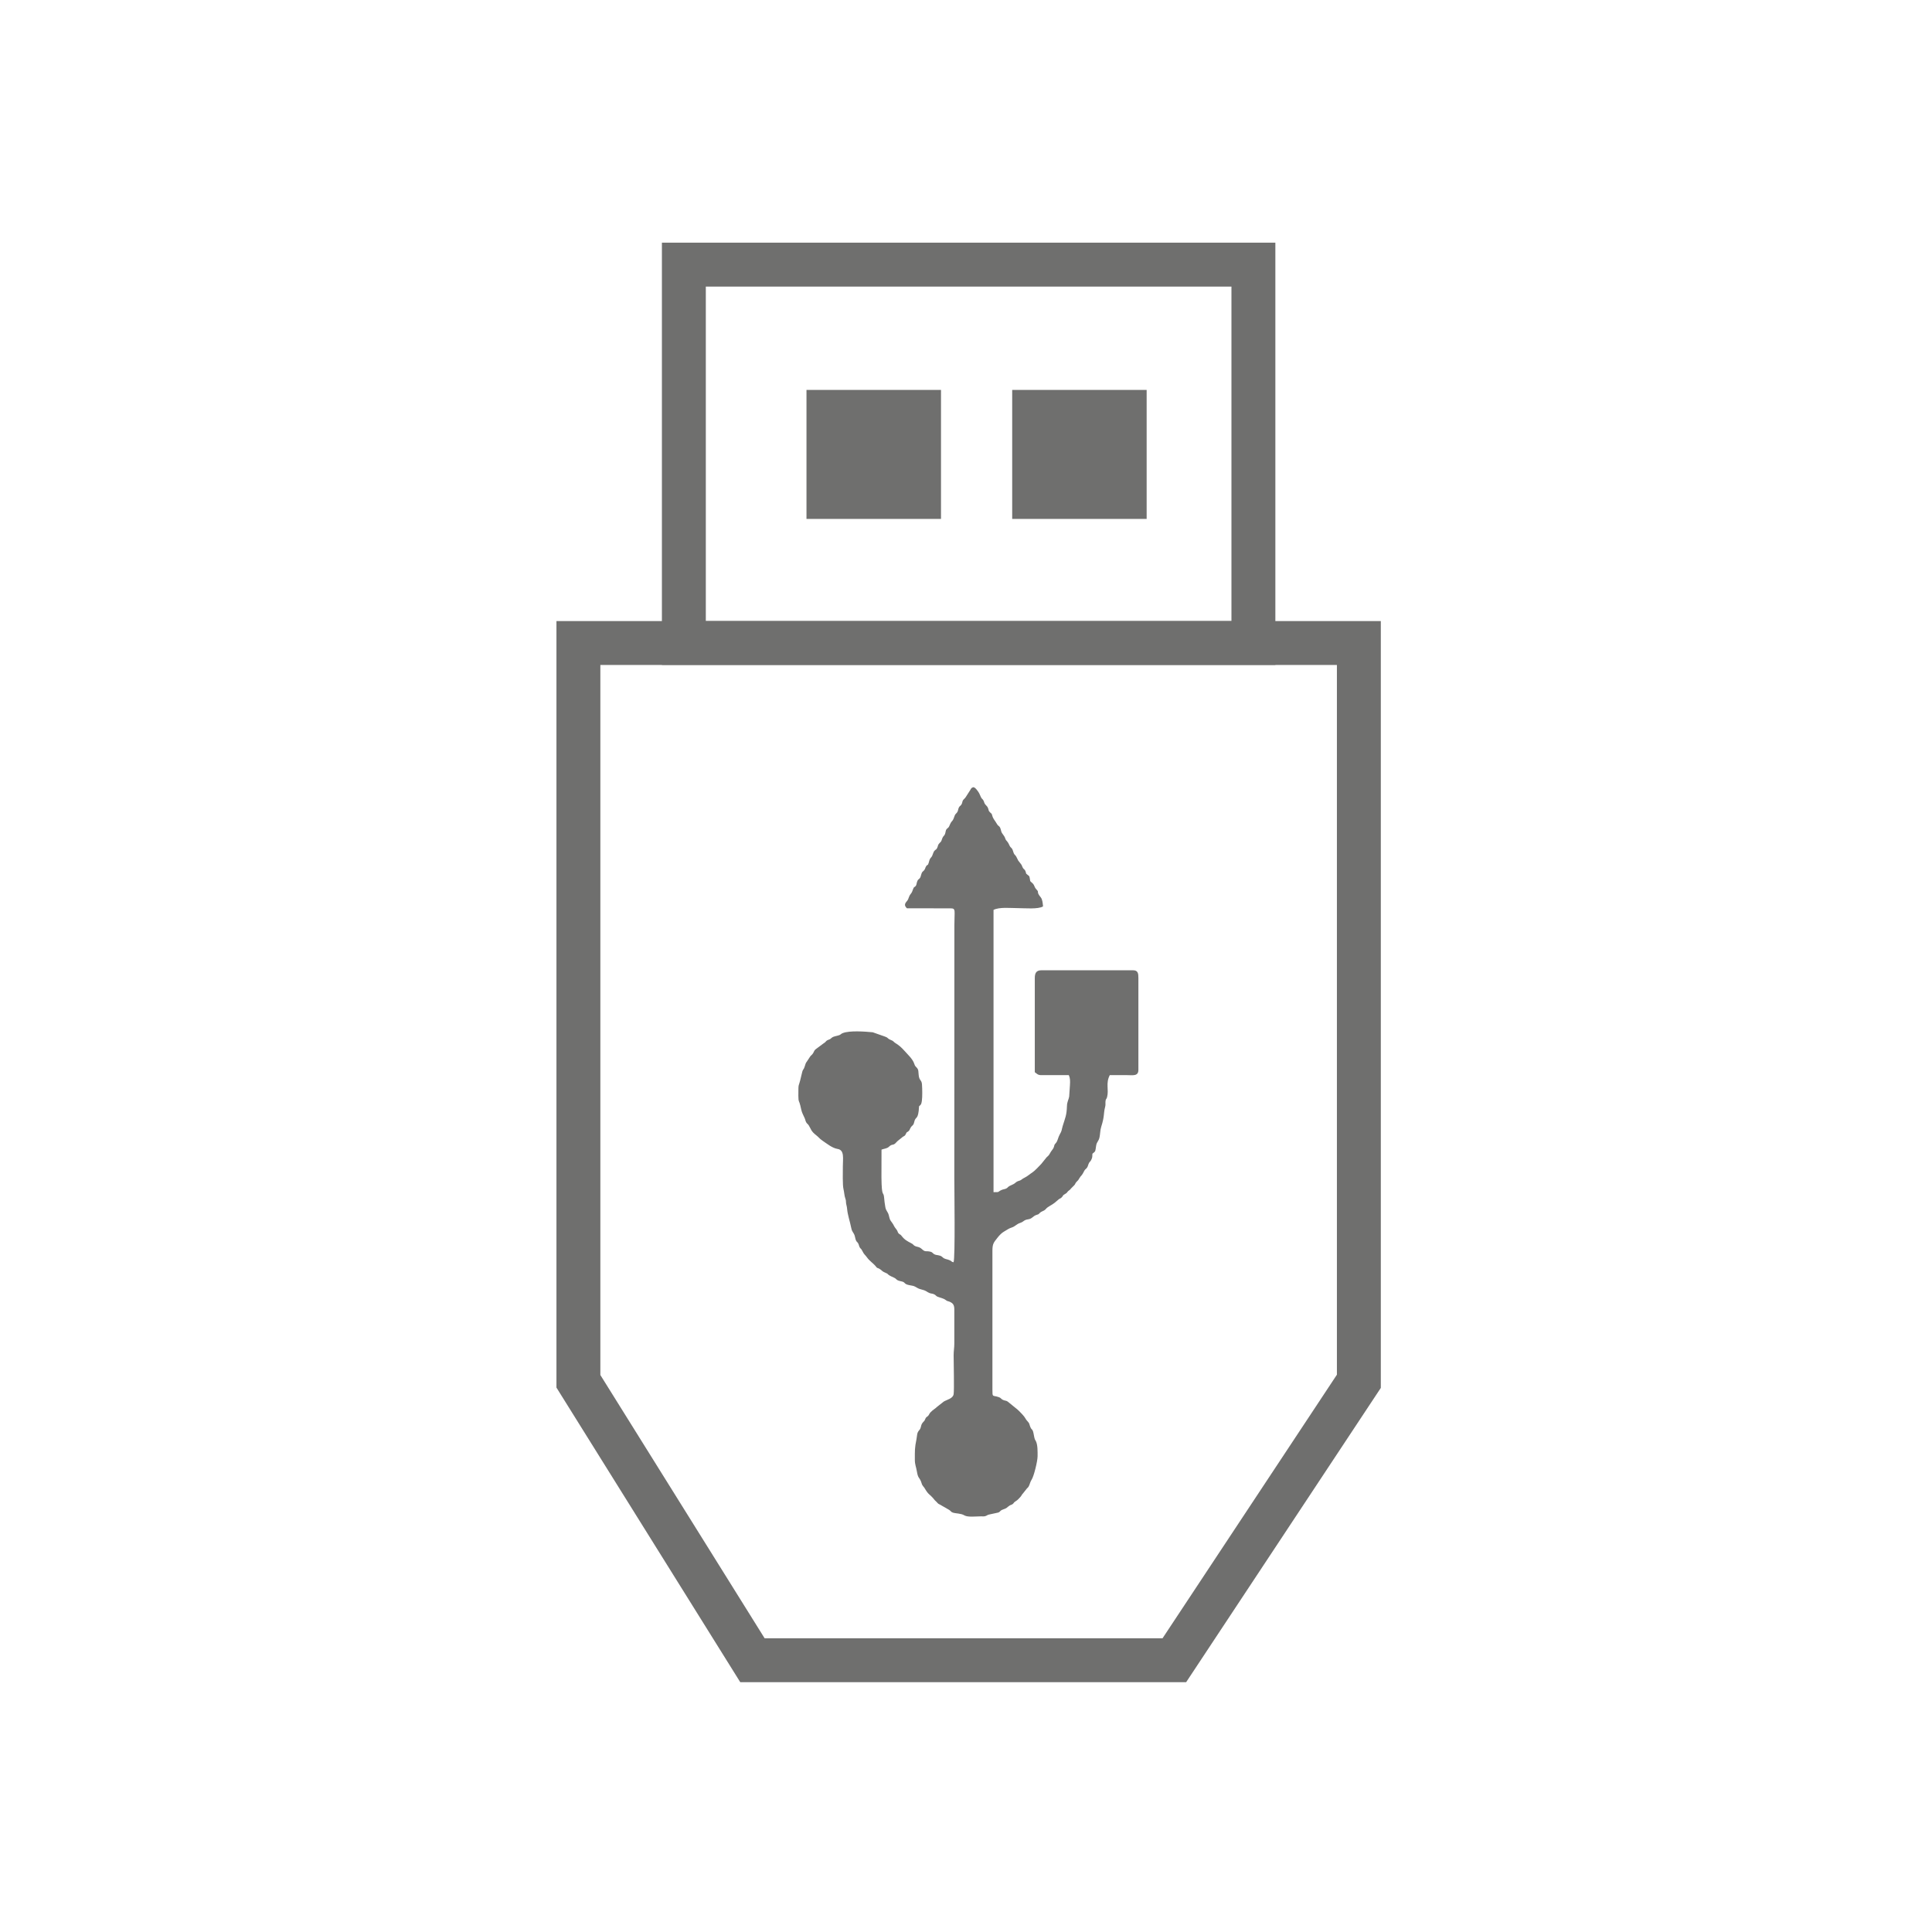 <?xml version="1.0" encoding="utf-8"?>
<!-- Generator: Adobe Illustrator 24.0.1, SVG Export Plug-In . SVG Version: 6.00 Build 0)  -->
<svg version="1.1" id="Camada_1" xmlns="http://www.w3.org/2000/svg" xmlns:xlink="http://www.w3.org/1999/xlink" x="0px" y="0px"
	 viewBox="0 0 311.81 311.81" style="enable-background:new 0 0 311.81 311.81;" xml:space="preserve">
<style type="text/css">
	.st0{clip-path:url(#SVGID_2_);fill:none;stroke:#6F6F6E;stroke-width:7.087;stroke-miterlimit:22.926;}
	.st1{clip-path:url(#SVGID_2_);fill-rule:evenodd;clip-rule:evenodd;fill:#6F6F6E;}
</style>
<g>
	<g>
		<defs>
			<rect id="SVGID_1_" x="0.43" y="-0.57" width="311.81" height="311.81"/>
		</defs>
		<clipPath id="SVGID_2_">
			<use xlink:href="#SVGID_1_"  style="overflow:visible;"/>
		</clipPath>
		<rect x="110.37" y="42.71" class="st0" width="91.92" height="61.06"/>
		<rect x="130.16" y="62.93" class="st1" width="21.71" height="20.82"/>
		<rect x="163.36" y="62.93" class="st1" width="21.7" height="20.82"/>
		<polygon class="st0" points="121.44,267.95 189.53,267.95 219.31,222.93 219.31,103.78 93.35,103.78 93.35,222.93 		"/>
		<path class="st1" d="M146.37,146.59l7.03,0.01c0.91,0,0.63,0.3,0.63,2.74l-0.01,40.79c0,1.82,0.16,12.86-0.12,13.59
			c-0.46-0.11-0.18-0.12-0.59-0.31c-0.2-0.1-0.36-0.13-0.65-0.21c-0.71-0.21-0.41-0.45-1.22-0.61c-0.29-0.05-0.48-0.06-0.69-0.19
			c-0.22-0.13-0.29-0.32-0.56-0.38c-0.81-0.2-0.8,0.13-1.42-0.44c-0.47-0.43-0.77-0.28-1.19-0.54c-0.22-0.14-0.15-0.2-0.49-0.38
			c-0.7-0.37-1.09-0.56-1.59-1.21c-0.21-0.27-0.31-0.21-0.47-0.39c-0.18-0.2-0.13-0.36-0.34-0.62c-0.47-0.57-0.42-0.72-0.68-1.06
			c-0.44-0.6-0.36-0.47-0.57-1.27c-0.15-0.57-0.43-0.65-0.55-1.28c-0.1-0.5-0.16-1.1-0.21-1.63c-0.1-0.99-0.38,0.18-0.42-3.18
			l0.01-4.48c0.4-0.16,0.87-0.16,1.18-0.45c0.54-0.52,0.63-0.18,1.06-0.57c0.15-0.14,0.23-0.27,0.38-0.39l0.69-0.55
			c0.12-0.12,0.08-0.07,0.24-0.17c0.29-0.18,0.23-0.12,0.39-0.43c0.23-0.42,0.07-0.13,0.4-0.4c0.18-0.14,0.21-0.3,0.32-0.51
			c0.28-0.53,0.47-0.32,0.62-0.99c0.22-1.03,0.66-0.17,0.78-2.54c0.34-0.26,0.37-0.36,0.45-0.86c0.1-0.69,0.07-1.94,0.02-2.66
			c-0.04-0.59-0.28-0.63-0.42-0.99c-0.14-0.38-0.11-0.77-0.17-1.2c-0.07-0.44-0.29-0.51-0.5-0.79c-0.18-0.25-0.11-0.71-1.07-1.72
			c-0.69-0.73-1.21-1.43-2.09-1.95c-0.44-0.26-0.19-0.3-0.87-0.57c-0.49-0.2-0.3-0.32-0.84-0.5l-1.99-0.7
			c-1.27-0.12-3.71-0.31-4.85,0.14c-0.39,0.15-0.21,0.25-0.76,0.39c-0.29,0.08-0.65,0.14-0.88,0.27c-0.37,0.23-0.14,0.23-0.72,0.44
			c-0.25,0.09-0.29,0.2-0.48,0.38c-0.11,0.1,0.04-0.01-0.17,0.12l-1.32,0.98c-0.29,0.22-0.26,0.37-0.46,0.69
			c-0.18,0.28-0.39,0.35-0.53,0.62l-0.46,0.7c-0.21,0.24-0.23,0.46-0.35,0.8c-0.3,0.87-0.22,0-0.6,1.71
			c-0.41,1.84-0.42,0.68-0.42,3.03c0,1.03,0.14,0.78,0.31,1.53c0.27,1.19,0.22,1.02,0.68,2c0.12,0.24,0.15,0.5,0.26,0.71
			c0.14,0.26,0.28,0.28,0.43,0.52c0.38,0.61,0.34,0.93,1.2,1.59c0.42,0.33,0.54,0.56,1.03,0.89c0.72,0.48,1.55,1.18,2.42,1.32
			c1.14,0.18,0.85,1.55,0.85,2.8c0,0.88-0.06,3.04,0.1,3.67c0.12,0.47,0.14,1.09,0.3,1.53c0.14,0.36,0.07,0.43,0.13,0.84
			c0.04,0.27,0.12,0.41,0.15,0.79c0.1,1.1,0.45,1.99,0.67,3.1c0.15,0.75,0.37,0.69,0.56,1.27c0.08,0.24,0.09,0.46,0.18,0.69
			c0.13,0.35,0.24,0.29,0.39,0.56c0.12,0.23,0.13,0.44,0.24,0.63c0.17,0.29,0.22,0.16,0.41,0.56c0.32,0.66,0.46,0.62,0.8,1.11
			c0.35,0.5,1.08,1,1.39,1.41c0.28,0.37,0.19,0.16,0.57,0.38c0.52,0.3,0.3,0.38,1.12,0.71c0.42,0.17,0,0.18,1.21,0.71
			c0.57,0.25,0.26,0.42,1.21,0.61c0.72,0.14,0.36,0.42,1.23,0.6c0.9,0.19,0.64,0.05,1.38,0.47c0.49,0.28,0.93,0.24,1.4,0.52
			c0.17,0.1,0.37,0.24,0.55,0.3c0.29,0.11,0.47,0.07,0.76,0.21c0.31,0.16,0.27,0.28,0.56,0.39c0.46,0.18,0.92,0.24,1.3,0.53
			c0.29,0.23,0.33,0.14,0.67,0.29c0.49,0.23,0.71,0.5,0.71,1.22v5.49c0,0.74-0.11,1.18-0.11,1.92c0,1.32,0.11,5.48,0,6.26
			c-0.1,0.72-1.07,0.89-1.59,1.2l-1.08,0.85c-0.31,0.32-0.6,0.41-1.05,0.88c-0.23,0.23-0.22,0.39-0.39,0.57
			c-0.18,0.2-0.27,0.12-0.43,0.43c-0.22,0.43-0.05,0.24-0.38,0.59c-0.47,0.5-0.23,0.85-0.63,1.3c-0.41,0.45-0.32,0.82-0.45,1.47
			c-0.29,1.42-0.26,1.81-0.26,3.31c0,0.79,0.21,1.13,0.33,1.89c0.19,1.13,0.37,0.88,0.67,1.63c0.15,0.37,0.1,0.44,0.33,0.74
			c0.12,0.16,0.12,0.11,0.25,0.33c0.63,1.08,0.78,0.93,1.33,1.56c0.25,0.28,0.2,0.29,0.5,0.56c0.28,0.25,0.26,0.37,0.64,0.52
			l1.46,0.84c0.28,0.16,0.31,0.35,0.61,0.45c0.57,0.18,1.31,0.11,1.87,0.45c0.55,0.33,1.91,0.16,2.61,0.16c0.48,0,0.65,0.05,1-0.13
			c0.29-0.15,0-0.05,0.41-0.17l1.43-0.31c0.4-0.13,0.23-0.3,0.77-0.49c0.74-0.25,0.59-0.32,1.08-0.64c0.15-0.1,0.26-0.1,0.4-0.18
			c0.34-0.19,0.16-0.27,0.61-0.54c0.31-0.19,0.41-0.34,0.66-0.59c0.27-0.27,0.28-0.45,0.5-0.66l0.51-0.64
			c0.21-0.32,0.3-0.2,0.49-0.66c0.14-0.33,0.19-0.61,0.37-0.88c0.38-0.55,0.98-3.02,0.98-3.82c0-0.77,0.03-1.8-0.27-2.42
			c-0.11-0.22-0.08-0.1-0.17-0.31c-0.06-0.14-0.1-0.36-0.12-0.46c-0.06-0.28-0.12-0.72-0.22-0.93c-0.15-0.31-0.23-0.17-0.41-0.64
			c-0.15-0.37-0.1-0.52-0.36-0.79c-0.49-0.5-0.31-0.56-0.96-1.25c-0.37-0.39-0.65-0.69-1.09-1.02l-1.22-0.99
			c-0.23-0.18-0.47-0.13-0.78-0.28c-0.39-0.2-0.26-0.31-0.69-0.45c-1-0.34-1,0.12-1-1.23v-22.42c0-1.14,0.25-1.33,0.82-2.07
			c0.27-0.35,0.65-0.76,1.04-0.98c0.75-0.43,0.69-0.47,1.27-0.67c0.53-0.17,0.78-0.55,1.3-0.72c0.68-0.22,0.6-0.5,1.34-0.6
			c0.66-0.09,0.73-0.5,1.32-0.7c0.55-0.18,0.26-0.09,0.64-0.4c0.21-0.17,0.4-0.2,0.63-0.34c0.28-0.18,0.31-0.33,0.56-0.5
			c0.6-0.41,0.86-0.44,1.68-1.2c0.28-0.26,0.39-0.18,0.62-0.44c0.27-0.3,0.05-0.24,0.48-0.49c0.44-0.26,0.23-0.18,0.5-0.45
			c0.2-0.2,0.29-0.17,0.49-0.46l0.53-0.53c0.21-0.22,0.09-0.27,0.39-0.57c0.29-0.29,0.21-0.19,0.42-0.54
			c0.33-0.56,0.36-0.3,0.8-1.21c0.13-0.26,0.3-0.29,0.45-0.52c0.14-0.2,0.18-0.51,0.31-0.74c0.17-0.31,0.2-0.15,0.39-0.57
			c0.17-0.37,0.13-0.43,0.16-0.92c0.59-0.45,0.45-0.42,0.6-1.31c0.12-0.69,0.4-0.65,0.55-1.37c0.12-0.57,0.09-1.11,0.27-1.67
			c0.57-1.78,0.34-2.1,0.63-3.2c0.1-0.39,0.03-0.53,0.06-0.9c0.04-0.47,0.16-0.29,0.26-0.71c0.31-1.24-0.26-2.17,0.43-3.53
			c0.9,0,1.81,0,2.71,0c1.01,0,1.91,0.22,1.91-0.85v-14.82c0-0.73-0.06-1.25-0.85-1.25h-14.81c-0.81,0-1.06,0.44-1.06,1.25l0,15.2
			c0.3,0.2,0.45,0.45,0.95,0.47l4.54,0c0.22,0.49,0.23,0.94,0.18,1.65l-0.12,1.81c-0.09,0.52-0.34,0.82-0.36,1.55
			c-0.05,1.51-0.28,1.87-0.68,3.18c-0.22,0.73-0.09,0.71-0.5,1.42c-0.25,0.44-0.29,0.96-0.59,1.33c-0.28,0.34-0.2,0.18-0.33,0.63
			c-0.14,0.44-0.36,0.5-0.73,1.2c-0.14,0.26-0.28,0.3-0.46,0.5l-0.86,1.07c-0.37,0.38-1.04,1.12-1.48,1.4
			c-0.4,0.25-0.71,0.56-1.15,0.78c-0.39,0.19-0.31,0.18-0.59,0.37c-0.27,0.19-0.4,0.14-0.68,0.29c-0.25,0.14-0.3,0.26-0.56,0.4
			c-0.23,0.13-0.42,0.19-0.65,0.31c-0.31,0.17-0.28,0.28-0.54,0.41c-0.22,0.11-0.48,0.12-0.74,0.23c-0.75,0.33-0.18,0.36-1.31,0.36
			v-45.56c0.97-0.49,2.79-0.28,3.96-0.28c1.06,0,3.26,0.21,4.03-0.28c-0.05-0.51-0.09-1.11-0.36-1.45
			c-0.81-0.99-0.19-0.75-0.67-1.25c-0.48-0.49-0.27-0.72-0.78-1.14c-0.35-0.28-0.23-0.2-0.33-0.69c-0.08-0.42-0.08-0.34-0.35-0.56
			c-0.4-0.33-0.15-0.11-0.34-0.58c-0.13-0.34-0.25-0.27-0.41-0.53c-0.14-0.22-0.13-0.39-0.32-0.63c-0.62-0.79-0.28-0.28-0.75-1.18
			c-0.17-0.32-0.26-0.25-0.41-0.56c-0.1-0.22-0.14-0.5-0.26-0.7c-0.16-0.26-0.27-0.21-0.42-0.54c-0.44-0.97-0.5-0.61-0.69-1.14
			c-0.21-0.62-0.55-0.7-0.68-1.26c-0.22-0.94-0.37-0.55-0.72-1.18c-0.26-0.47-0.55-0.7-0.7-1.24c-0.12-0.45-0.1-0.27-0.38-0.57
			c-0.3-0.31-0.15-0.29-0.31-0.67c-0.11-0.27-0.23-0.34-0.4-0.54c-0.25-0.29-0.16-0.32-0.32-0.65c-0.15-0.3-0.25-0.24-0.41-0.55
			c-0.12-0.22-0.19-0.48-0.3-0.66c-0.13-0.23-0.61-0.97-0.94-0.97c-0.31,0.1-0.34,0.17-0.49,0.45l-0.75,1.17
			c-0.16,0.24-0.33,0.32-0.44,0.51c-0.14,0.25-0.07,0.43-0.27,0.71c-0.17,0.23-0.3,0.21-0.42,0.52c-0.1,0.25-0.08,0.48-0.26,0.72
			c-0.2,0.27-0.29,0.22-0.42,0.62c-0.37,1.09-0.38,0.46-0.83,1.57c-0.17,0.42-0.49,0.34-0.58,0.84c-0.17,0.96-0.36,0.51-0.62,1.34
			c-0.13,0.4-0.14,0.31-0.39,0.59c-0.28,0.3-0.19,0.35-0.34,0.7c-0.18,0.41-0.2,0.23-0.46,0.52c-0.22,0.24-0.3,0.79-0.47,0.98
			c-0.33,0.37-0.31,0.43-0.46,0.95c-0.17,0.56-0.15,0.19-0.41,0.56c-0.18,0.26-0.12,0.43-0.37,0.7c-0.02,0.01-0.04,0.04-0.05,0.05
			c-0.01,0.01-0.14,0.11-0.15,0.13c-0.29,0.31-0.22,0.77-0.47,1.07c-0.23,0.28-0.25,0.1-0.41,0.52c-0.11,0.28-0.09,0.56-0.25,0.74
			c-0.24,0.26-0.24,0.03-0.42,0.51c-0.11,0.28-0.14,0.45-0.31,0.67c-0.49,0.6-0.3,0.8-0.68,1.25
			C145.98,145.88,145.93,146.16,146.37,146.59"/>
	</g>
</g>
</svg>
